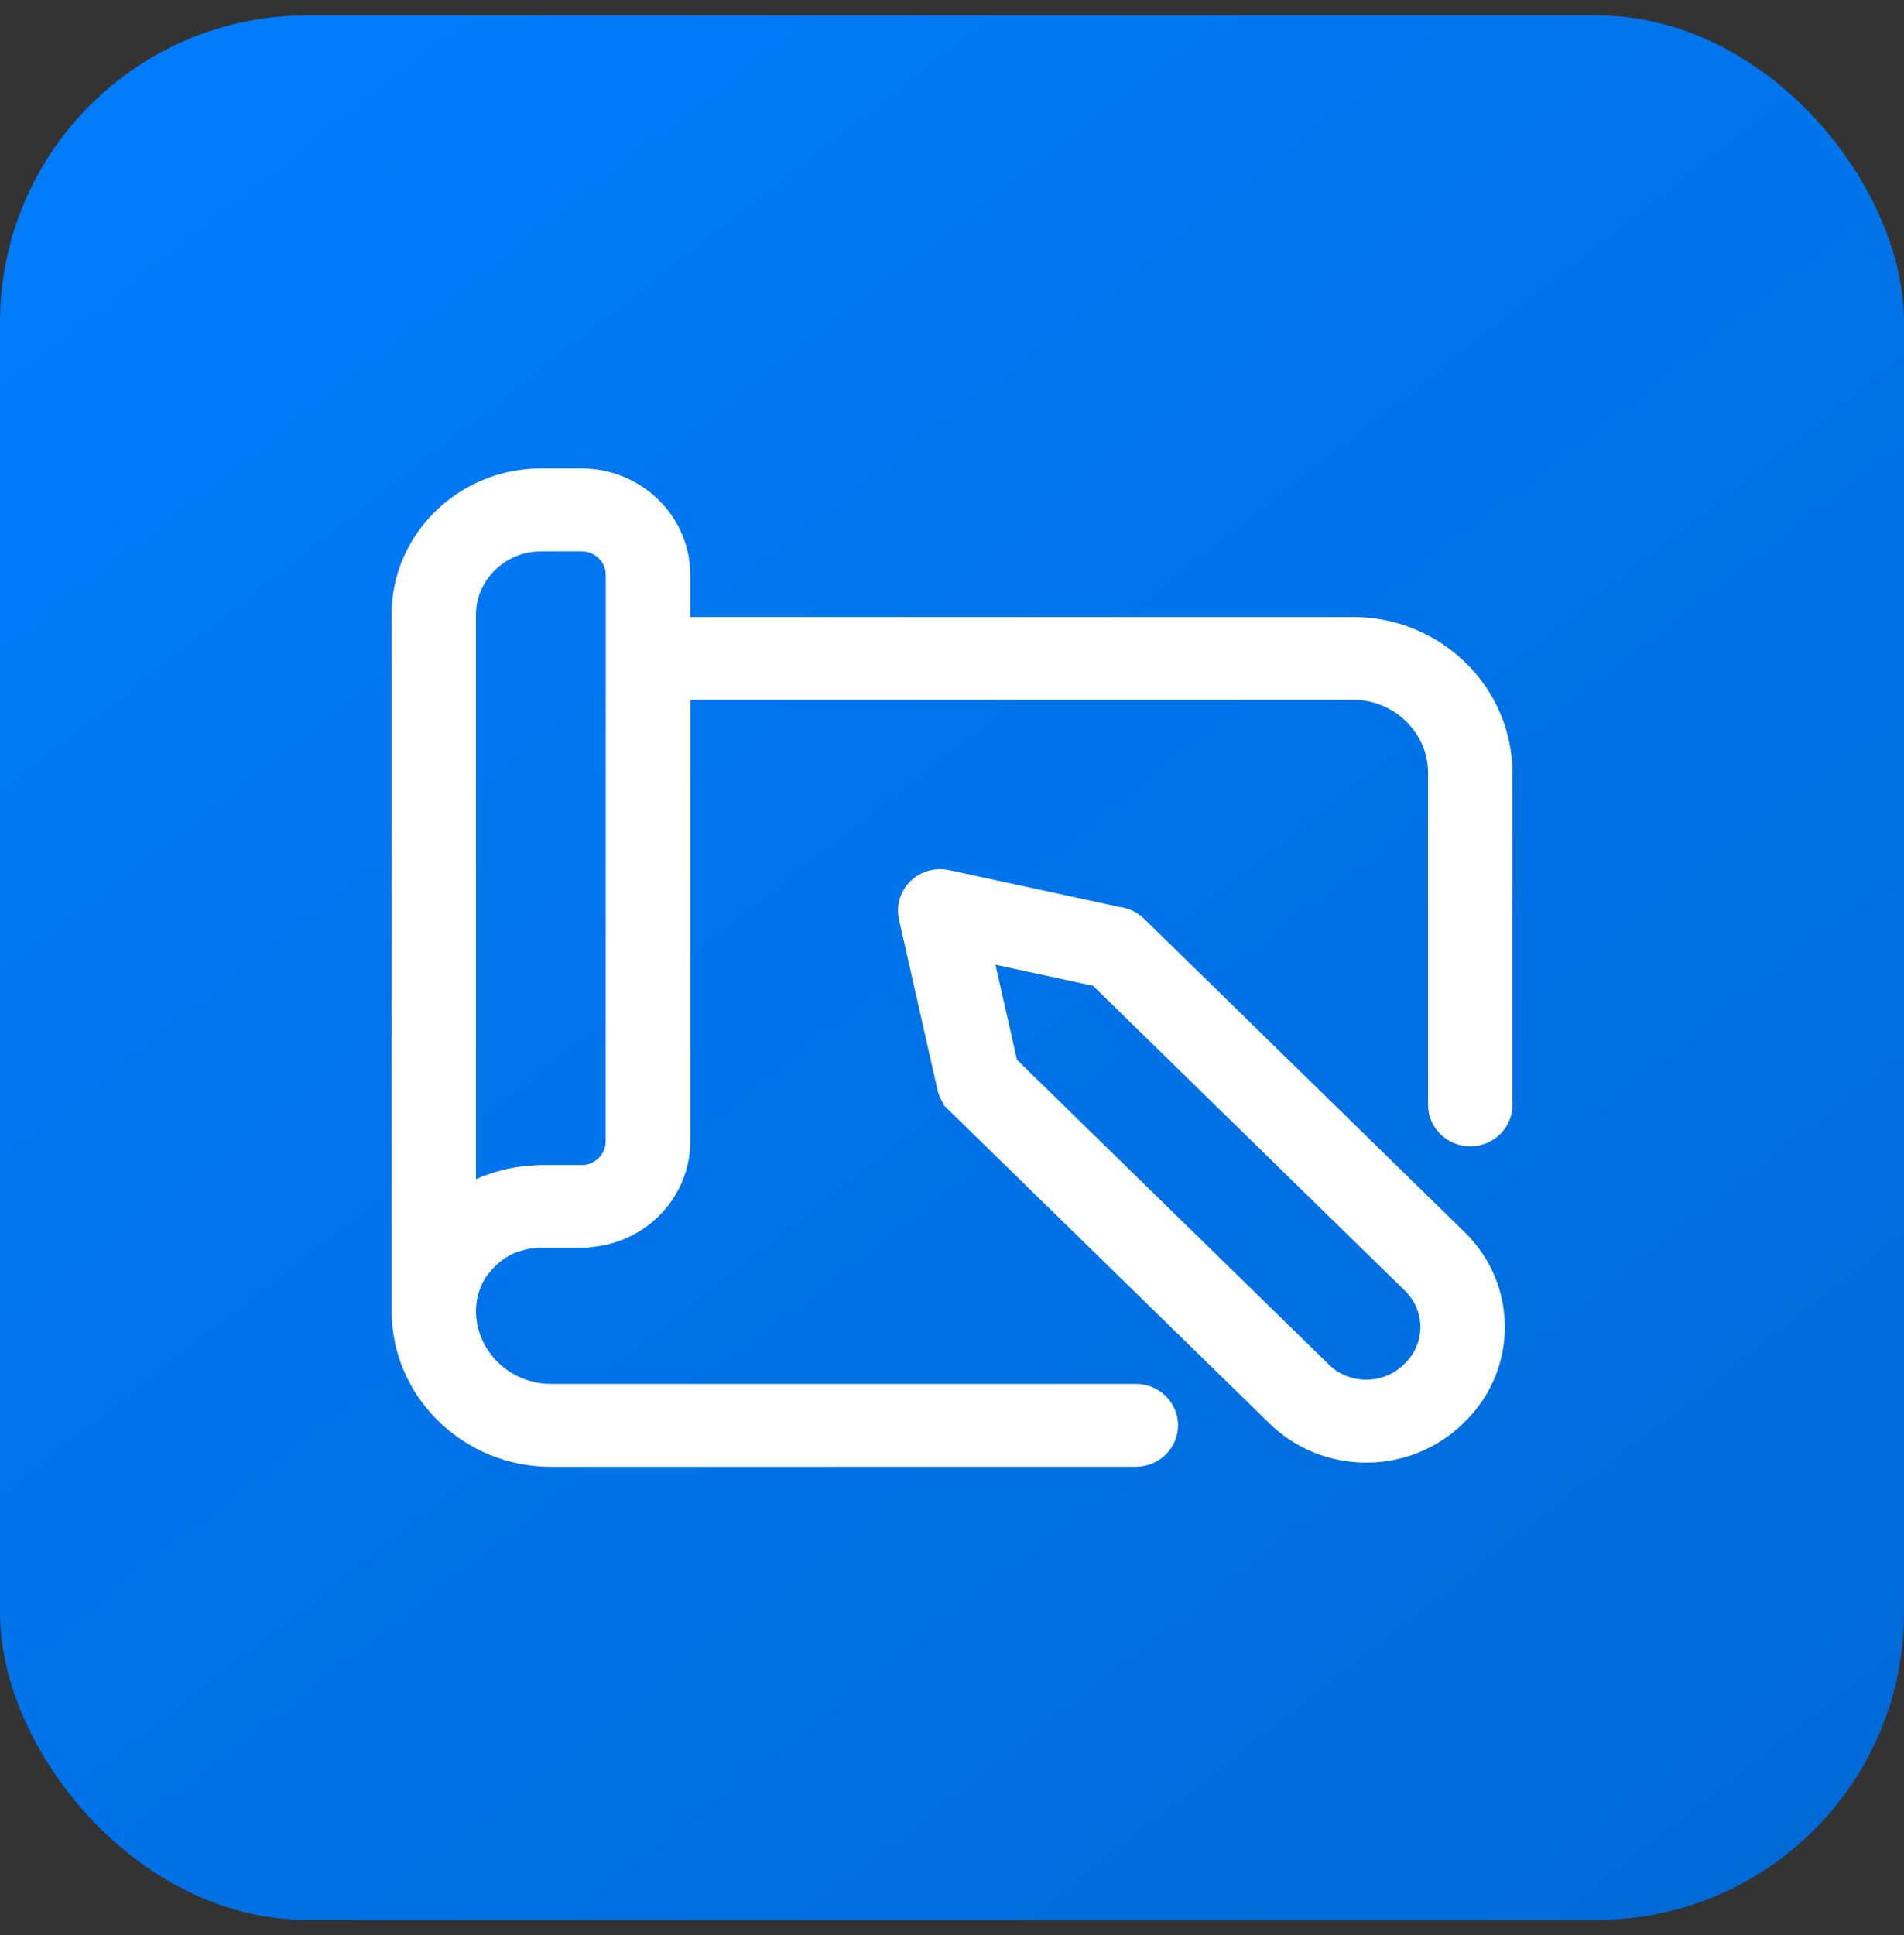 <svg xmlns="http://www.w3.org/2000/svg" width="62" height="63" viewBox="0 0 62 63" fill="none"><rect x="0" y="0" width="62" height="63" fill="#333333" stroke="none"/><rect y="0.5" width="62" height="62" rx="10" fill="url(#paint0_linear_13608_13407)"></rect><path fill-rule="evenodd" clip-rule="evenodd" d="M49 35.97C49 36.578 48.496 37.069 47.876 37.069C47.254 37.069 46.751 36.576 46.751 35.97V25.158C46.751 24.437 46.448 23.781 45.961 23.304C45.474 22.828 44.801 22.531 44.063 22.531L22.228 22.533V37.154C22.228 38.04 21.859 38.842 21.263 39.424C20.67 40.003 19.849 40.362 18.939 40.362V40.367H17.614C17.594 40.367 17.574 40.367 17.554 40.365H17.505L17.495 40.367H17.493L17.456 40.371H17.455L17.444 40.373H17.442L17.432 40.374H17.429L17.42 40.376L17.407 40.377H17.403L17.395 40.379H17.389L17.377 40.382H17.372L17.364 40.383H17.36L17.351 40.385H17.348L17.338 40.386H17.335L17.325 40.388H17.323L17.312 40.389H17.311L17.286 40.392H17.285L17.274 40.394H17.273L17.262 40.395H17.259L17.25 40.397H17.247L17.239 40.398L17.233 40.397L17.225 40.398L17.22 40.4L17.202 40.404L17.194 40.406L17.19 40.407L17.177 40.409L17.168 40.41H17.165L17.156 40.412H17.154L17.144 40.413H17.142L17.132 40.416L17.119 40.419L17.109 40.422H17.107L17.096 40.424H17.093L17.084 40.425L17.081 40.427L17.073 40.428L17.069 40.43L17.061 40.431L17.056 40.433L17.032 40.439L17.027 40.44L17.02 40.442L17.015 40.443L17.008 40.445L17.004 40.446L16.995 40.449L16.994 40.451L16.985 40.454H16.983L16.951 40.463H16.949L16.939 40.466H16.937L16.928 40.469L16.925 40.47L16.917 40.473L16.914 40.475L16.906 40.476L16.902 40.478L16.896 40.479L16.891 40.481L16.882 40.479L16.876 40.481L16.871 40.482L16.863 40.485L16.859 40.487L16.851 40.49L16.848 40.491L16.839 40.494L16.836 40.496L16.827 40.499H16.825L16.814 40.502H16.813L16.802 40.505C16.563 40.587 16.34 40.713 16.131 40.879L16.104 40.9L16.09 40.913L16.079 40.922L16.076 40.924L16.065 40.933L16.062 40.936L16.052 40.945L16.024 40.972L16.015 40.979L15.966 41.027L15.96 41.032L15.929 41.061L15.918 41.073L15.912 41.081L15.875 41.117L15.872 41.121L15.865 41.13L15.862 41.133L15.854 41.142L15.851 41.145L15.843 41.154L15.819 41.178L15.817 41.181L15.808 41.192L15.806 41.193L15.797 41.204L15.796 41.205L15.787 41.216L15.785 41.217L15.776 41.227L15.774 41.229L15.765 41.241L15.744 41.265L15.735 41.277L15.733 41.278L15.724 41.29L15.722 41.292L15.713 41.302L15.711 41.304L15.702 41.314L15.701 41.316L15.693 41.326L15.692 41.329L15.684 41.34L15.682 41.343L15.673 41.356L15.665 41.365L15.662 41.368L15.656 41.377L15.653 41.38L15.635 41.407L15.629 41.415L15.623 41.424L15.621 41.427L15.618 41.431L15.614 41.439L15.61 41.444L15.606 41.452L15.587 41.476L15.583 41.483L15.575 41.494L15.571 41.503L15.566 41.51L15.558 41.524L15.555 41.528L15.551 41.537L15.548 41.542L15.543 41.551L15.54 41.555L15.534 41.567L15.528 41.578L15.526 41.581L15.52 41.591L15.518 41.594L15.512 41.605L15.511 41.608L15.505 41.618L15.503 41.62L15.497 41.632L15.495 41.633L15.489 41.645V41.647L15.483 41.659V41.66L15.465 41.7V41.702L15.46 41.712H15.463L15.459 41.723L15.456 41.726L15.451 41.735L15.45 41.741L15.447 41.748L15.443 41.754L15.44 41.762L15.437 41.768L15.434 41.772L15.43 41.786L15.425 41.796L15.424 41.799L15.419 41.811L15.417 41.813L15.408 41.84V41.841L15.404 41.852L15.402 41.853L15.398 41.864L15.396 41.868L15.393 41.879L15.388 41.892L15.387 41.898L15.384 41.906L15.382 41.907L15.373 41.932L15.37 41.943L15.368 41.946L15.365 41.956L15.364 41.958L15.359 41.971V41.973L15.35 42V42.001L15.347 42.013L15.345 42.016L15.342 42.027L15.341 42.031L15.339 42.04L15.338 42.046L15.333 42.069L15.33 42.076L15.329 42.081L15.325 42.091L15.324 42.096L15.321 42.106V42.109L15.318 42.123V42.124L15.312 42.151V42.153L15.309 42.166L15.307 42.169L15.304 42.179L15.303 42.184L15.301 42.194L15.299 42.2L15.298 42.209L15.295 42.224L15.293 42.233L15.292 42.239L15.29 42.25L15.289 42.254L15.287 42.265V42.268L15.284 42.281V42.283L15.281 42.296L15.278 42.311V42.313L15.276 42.326L15.275 42.338V42.346L15.273 42.356L15.272 42.361L15.27 42.37L15.269 42.384L15.266 42.399V42.407L15.264 42.411V42.428L15.263 42.44V42.443L15.261 42.456V42.458L15.257 42.503V42.506L15.255 42.518V42.522L15.254 42.533V42.549L15.252 42.564V42.573L15.25 42.579V42.675C15.25 43.396 15.554 44.052 16.041 44.529C16.528 45.005 17.201 45.301 17.939 45.301H36.986C37.608 45.301 38.111 45.794 38.111 46.4C38.111 47.008 37.607 47.498 36.986 47.498L17.939 47.5C16.58 47.5 15.345 46.958 14.451 46.084C13.556 45.21 13.002 44.004 13.002 42.676L13 20.006C13 18.766 13.519 17.639 14.354 16.823C15.189 16.007 16.343 15.5 17.613 15.5H18.938C19.843 15.5 20.666 15.861 21.262 16.443C21.858 17.025 22.227 17.827 22.227 18.713V20.336H44.061C45.42 20.336 46.655 20.878 47.549 21.752C48.444 22.626 48.998 23.832 48.998 25.159L49 35.97ZM42.953 44.46L43.104 44.607C43.485 44.98 43.988 45.165 44.49 45.165C44.992 45.165 45.495 44.98 45.876 44.607L45.93 44.555C46.312 44.182 46.502 43.691 46.502 43.2C46.502 42.709 46.31 42.218 45.93 41.846L35.715 31.863L32.085 31.079L32.887 34.626L42.953 44.46ZM41.514 46.162C42.335 46.964 43.413 47.364 44.492 47.364C45.57 47.364 46.648 46.963 47.468 46.162L47.522 46.11C48.343 45.307 48.752 44.254 48.752 43.202C48.752 42.148 48.341 41.094 47.522 40.294L37.08 30.088C36.898 29.91 36.668 29.805 36.431 29.775L30.853 28.57C30.249 28.44 29.65 28.813 29.517 29.404C29.479 29.572 29.483 29.739 29.522 29.896L30.77 35.419C30.818 35.632 30.926 35.814 31.072 35.956L31.069 35.959L41.514 46.162ZM15.25 38.806L15.263 38.799L15.267 38.796L15.275 38.791L15.287 38.784L15.289 38.782L15.31 38.77L15.312 38.769L15.324 38.761L15.332 38.757L15.336 38.754L15.348 38.746L15.353 38.743L15.361 38.739L15.373 38.731H15.374L15.396 38.719L15.397 38.718L15.41 38.712L15.417 38.709L15.422 38.706L15.434 38.7L15.436 38.704L15.457 38.694H15.459L15.469 38.688L15.672 38.589L15.679 38.586L15.695 38.579L15.705 38.574L15.717 38.57H15.719L15.731 38.564L15.745 38.559L15.757 38.553L15.762 38.55L15.77 38.547L15.782 38.541L15.783 38.54L15.805 38.531L15.806 38.529L15.819 38.525L15.826 38.522L15.831 38.52L15.843 38.516L15.848 38.514L15.855 38.511L15.869 38.507H15.871L15.883 38.502L15.894 38.498L15.895 38.496L15.909 38.492L15.917 38.489L15.923 38.487L15.964 38.474L15.976 38.469L15.987 38.466L15.99 38.465L16.004 38.46L16.012 38.457L16.018 38.454L16.032 38.45L16.035 38.448L16.058 38.441L16.079 38.433H16.081L16.101 38.427L16.104 38.426L16.127 38.419L16.143 38.413L16.149 38.411L16.165 38.407L16.172 38.404L16.195 38.396L16.208 38.393L16.229 38.387L16.241 38.384L16.264 38.377L16.272 38.375L16.287 38.371L16.294 38.369L16.31 38.365L16.315 38.363L16.333 38.359L16.336 38.357L16.356 38.351H16.358L16.401 38.339H16.402L16.422 38.335L16.425 38.333L16.444 38.329L16.448 38.327L16.465 38.323L16.471 38.321L16.494 38.317L16.508 38.314L16.517 38.312L16.529 38.309L16.551 38.303L16.563 38.3L16.572 38.299L16.586 38.296L16.609 38.291L16.615 38.29L16.632 38.287L16.637 38.285L16.657 38.281H16.66L16.681 38.276H16.683L16.726 38.267H16.727L16.747 38.264L16.75 38.263L16.768 38.26L16.773 38.258L16.79 38.255L16.796 38.254L16.811 38.251L16.828 38.248L16.833 38.246L16.842 38.245L16.854 38.243L16.876 38.24L16.89 38.239L16.899 38.237L16.945 38.231L16.963 38.228L16.968 38.227L16.988 38.224H16.991L17.012 38.221H17.014L17.059 38.215H17.061L17.082 38.212H17.085L17.125 38.209H17.128L17.136 38.207L17.153 38.206C17.184 38.203 17.214 38.2 17.246 38.197L17.262 38.196H17.272L17.294 38.194L17.312 38.193H17.317L17.337 38.191H17.34L17.361 38.19H17.363L17.409 38.187H17.41L17.432 38.185H17.435L17.455 38.184H17.459L17.478 38.182C17.521 38.178 17.565 38.175 17.61 38.175H18.935V38.179C19.216 38.179 19.477 38.064 19.668 37.877C19.857 37.693 19.973 37.438 19.973 37.16L19.976 21.433V18.712C19.976 18.433 19.86 18.181 19.671 17.997C19.483 17.812 19.223 17.699 18.939 17.699H17.614C16.966 17.699 16.375 17.959 15.946 18.378C15.517 18.797 15.25 19.375 15.25 20.008L15.249 38.806L15.25 38.806Z" fill="white" stroke="white" stroke-width="0.5"></path><defs><linearGradient id="paint0_linear_13608_13407" x1="5" y1="-9.5" x2="71.5" y2="75.5" gradientUnits="userSpaceOnUse"><stop stop-color="#007EFF"></stop><stop offset="1" stop-color="#0066CE"></stop></linearGradient></defs></svg>